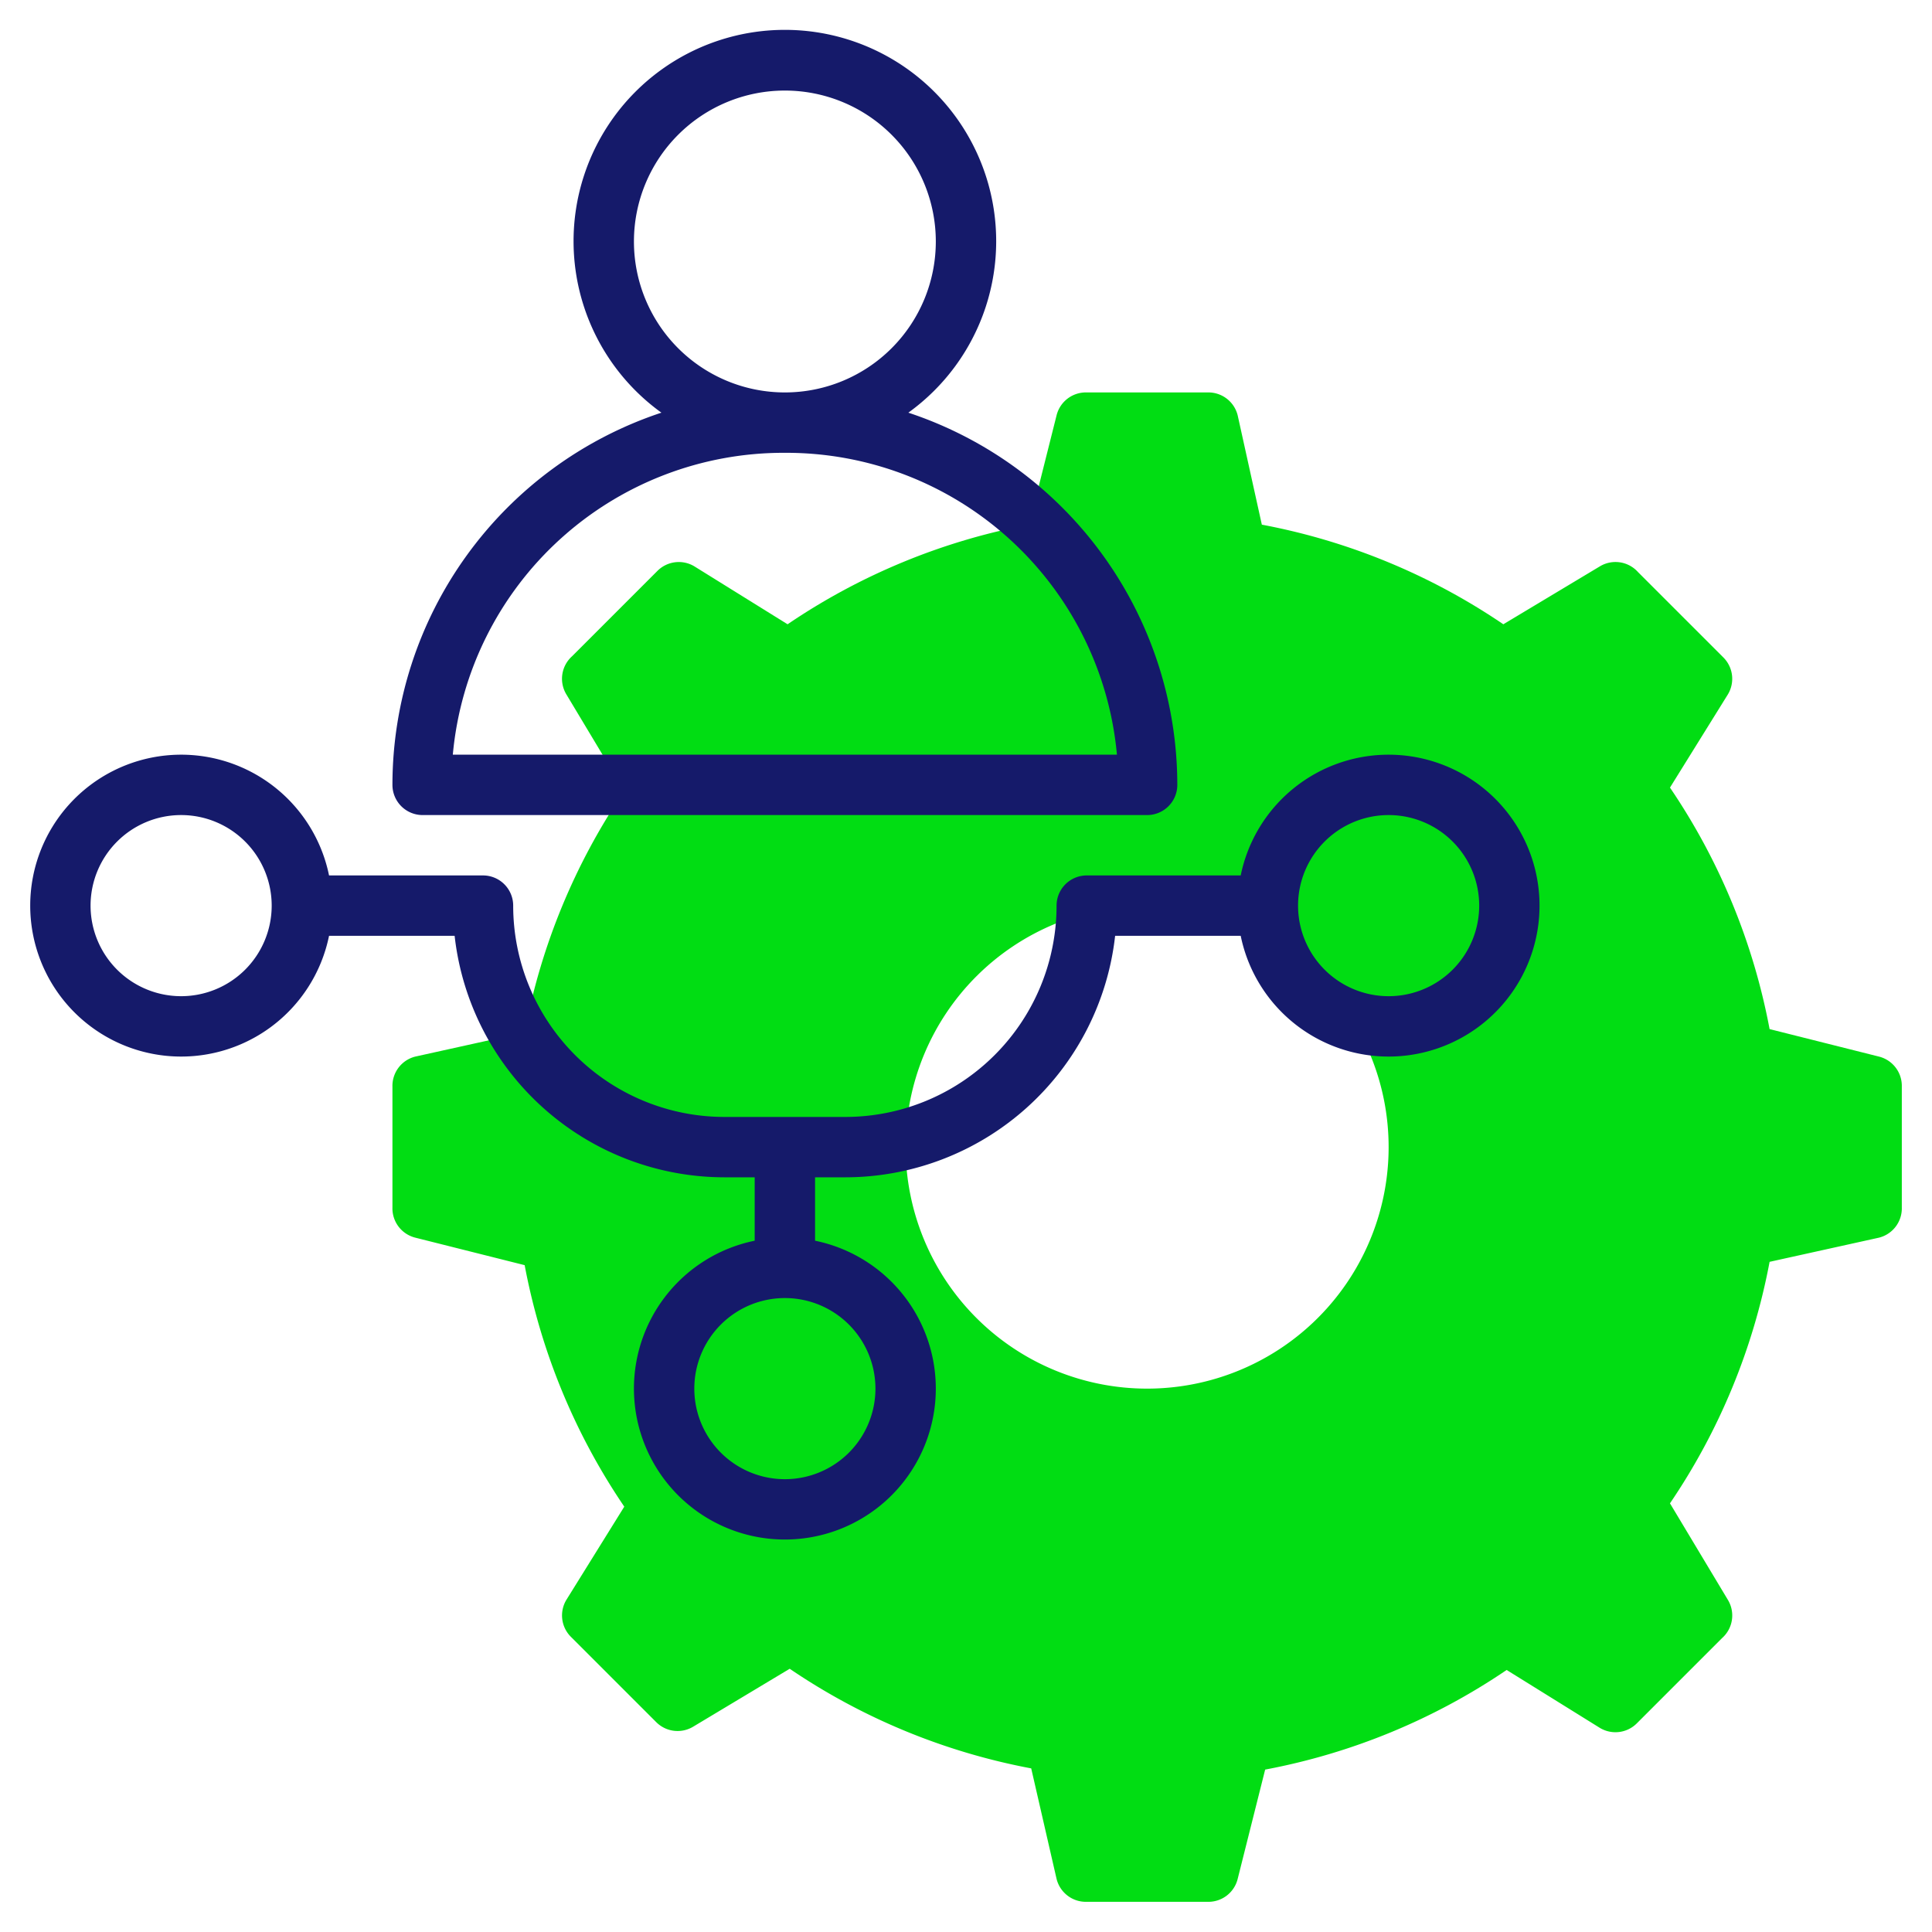 <svg id="line" height="512" viewBox="0 0 64 64" width="512" xmlns="http://www.w3.org/2000/svg"><path d="m62.24 35-3.62-.91a21.21 21.21 0 0 0 -3.3-8l1.92-3.09a1 1 0 0 0 -.15-1.22l-2.83-2.83a1 1 0 0 0 -1.26-.19l-3.2 1.92a21.21 21.21 0 0 0 -8-3.3l-.8-3.62a1 1 0 0 0 -1-.76h-4a1 1 0 0 0 -1 .76l-.91 3.62a21.21 21.21 0 0 0 -8 3.3l-3.09-1.92a1 1 0 0 0 -1.22.15l-2.83 2.83a1 1 0 0 0 -.19 1.26l1.92 3.2a21.21 21.21 0 0 0 -3.3 8l-3.62.8a1 1 0 0 0 -.76 1v4a1 1 0 0 0 .76 1l3.62.91a21.21 21.21 0 0 0 3.3 8l-1.92 3.09a1 1 0 0 0 .15 1.22l2.83 2.83a1 1 0 0 0 1.22.15l3.2-1.92a21.21 21.21 0 0 0 8 3.3l.84 3.66a1 1 0 0 0 1 .76h4a1 1 0 0 0 1-.76l.91-3.62a21.21 21.21 0 0 0 8-3.3l3.09 1.92a1 1 0 0 0 1.22-.15l2.83-2.83a1 1 0 0 0 .19-1.26l-1.92-3.2a21.21 21.21 0 0 0 3.3-8l3.62-.8a1 1 0 0 0 .76-1v-4a1 1 0 0 0 -.76-1zm-24.24 11a8 8 0 1 1 8-8 8 8 0 0 1 -8 8z" fill="#01dd13"/><g fill="#151a6a"><path d="m14 27h24a1 1 0 0 0 1-1 13 13 0 0 0 -8.91-12.33 7 7 0 1 0 -8.18 0 13 13 0 0 0 -8.91 12.33 1 1 0 0 0 1 1zm7-19a5 5 0 1 1 5 5 5 5 0 0 1 -5-5zm5 7a11 11 0 0 1 11 10h-22a11 11 0 0 1 11-10z"/><path d="m46 25a5 5 0 0 0 -4.9 4h-5.1a1 1 0 0 0 -1 1 7 7 0 0 1 -7 7h-4a7 7 0 0 1 -7-7 1 1 0 0 0 -1-1h-5.1a5 5 0 1 0 0 2h4.16a9 9 0 0 0 8.94 8h1v2.1a5 5 0 1 0 2 0v-2.1h1a9 9 0 0 0 8.94-8h4.16a5 5 0 1 0 4.9-6zm-40 8a3 3 0 1 1 3-3 3 3 0 0 1 -3 3zm23 13a3 3 0 1 1 -3-3 3 3 0 0 1 3 3zm17-13a3 3 0 1 1 3-3 3 3 0 0 1 -3 3z"/></g></svg>